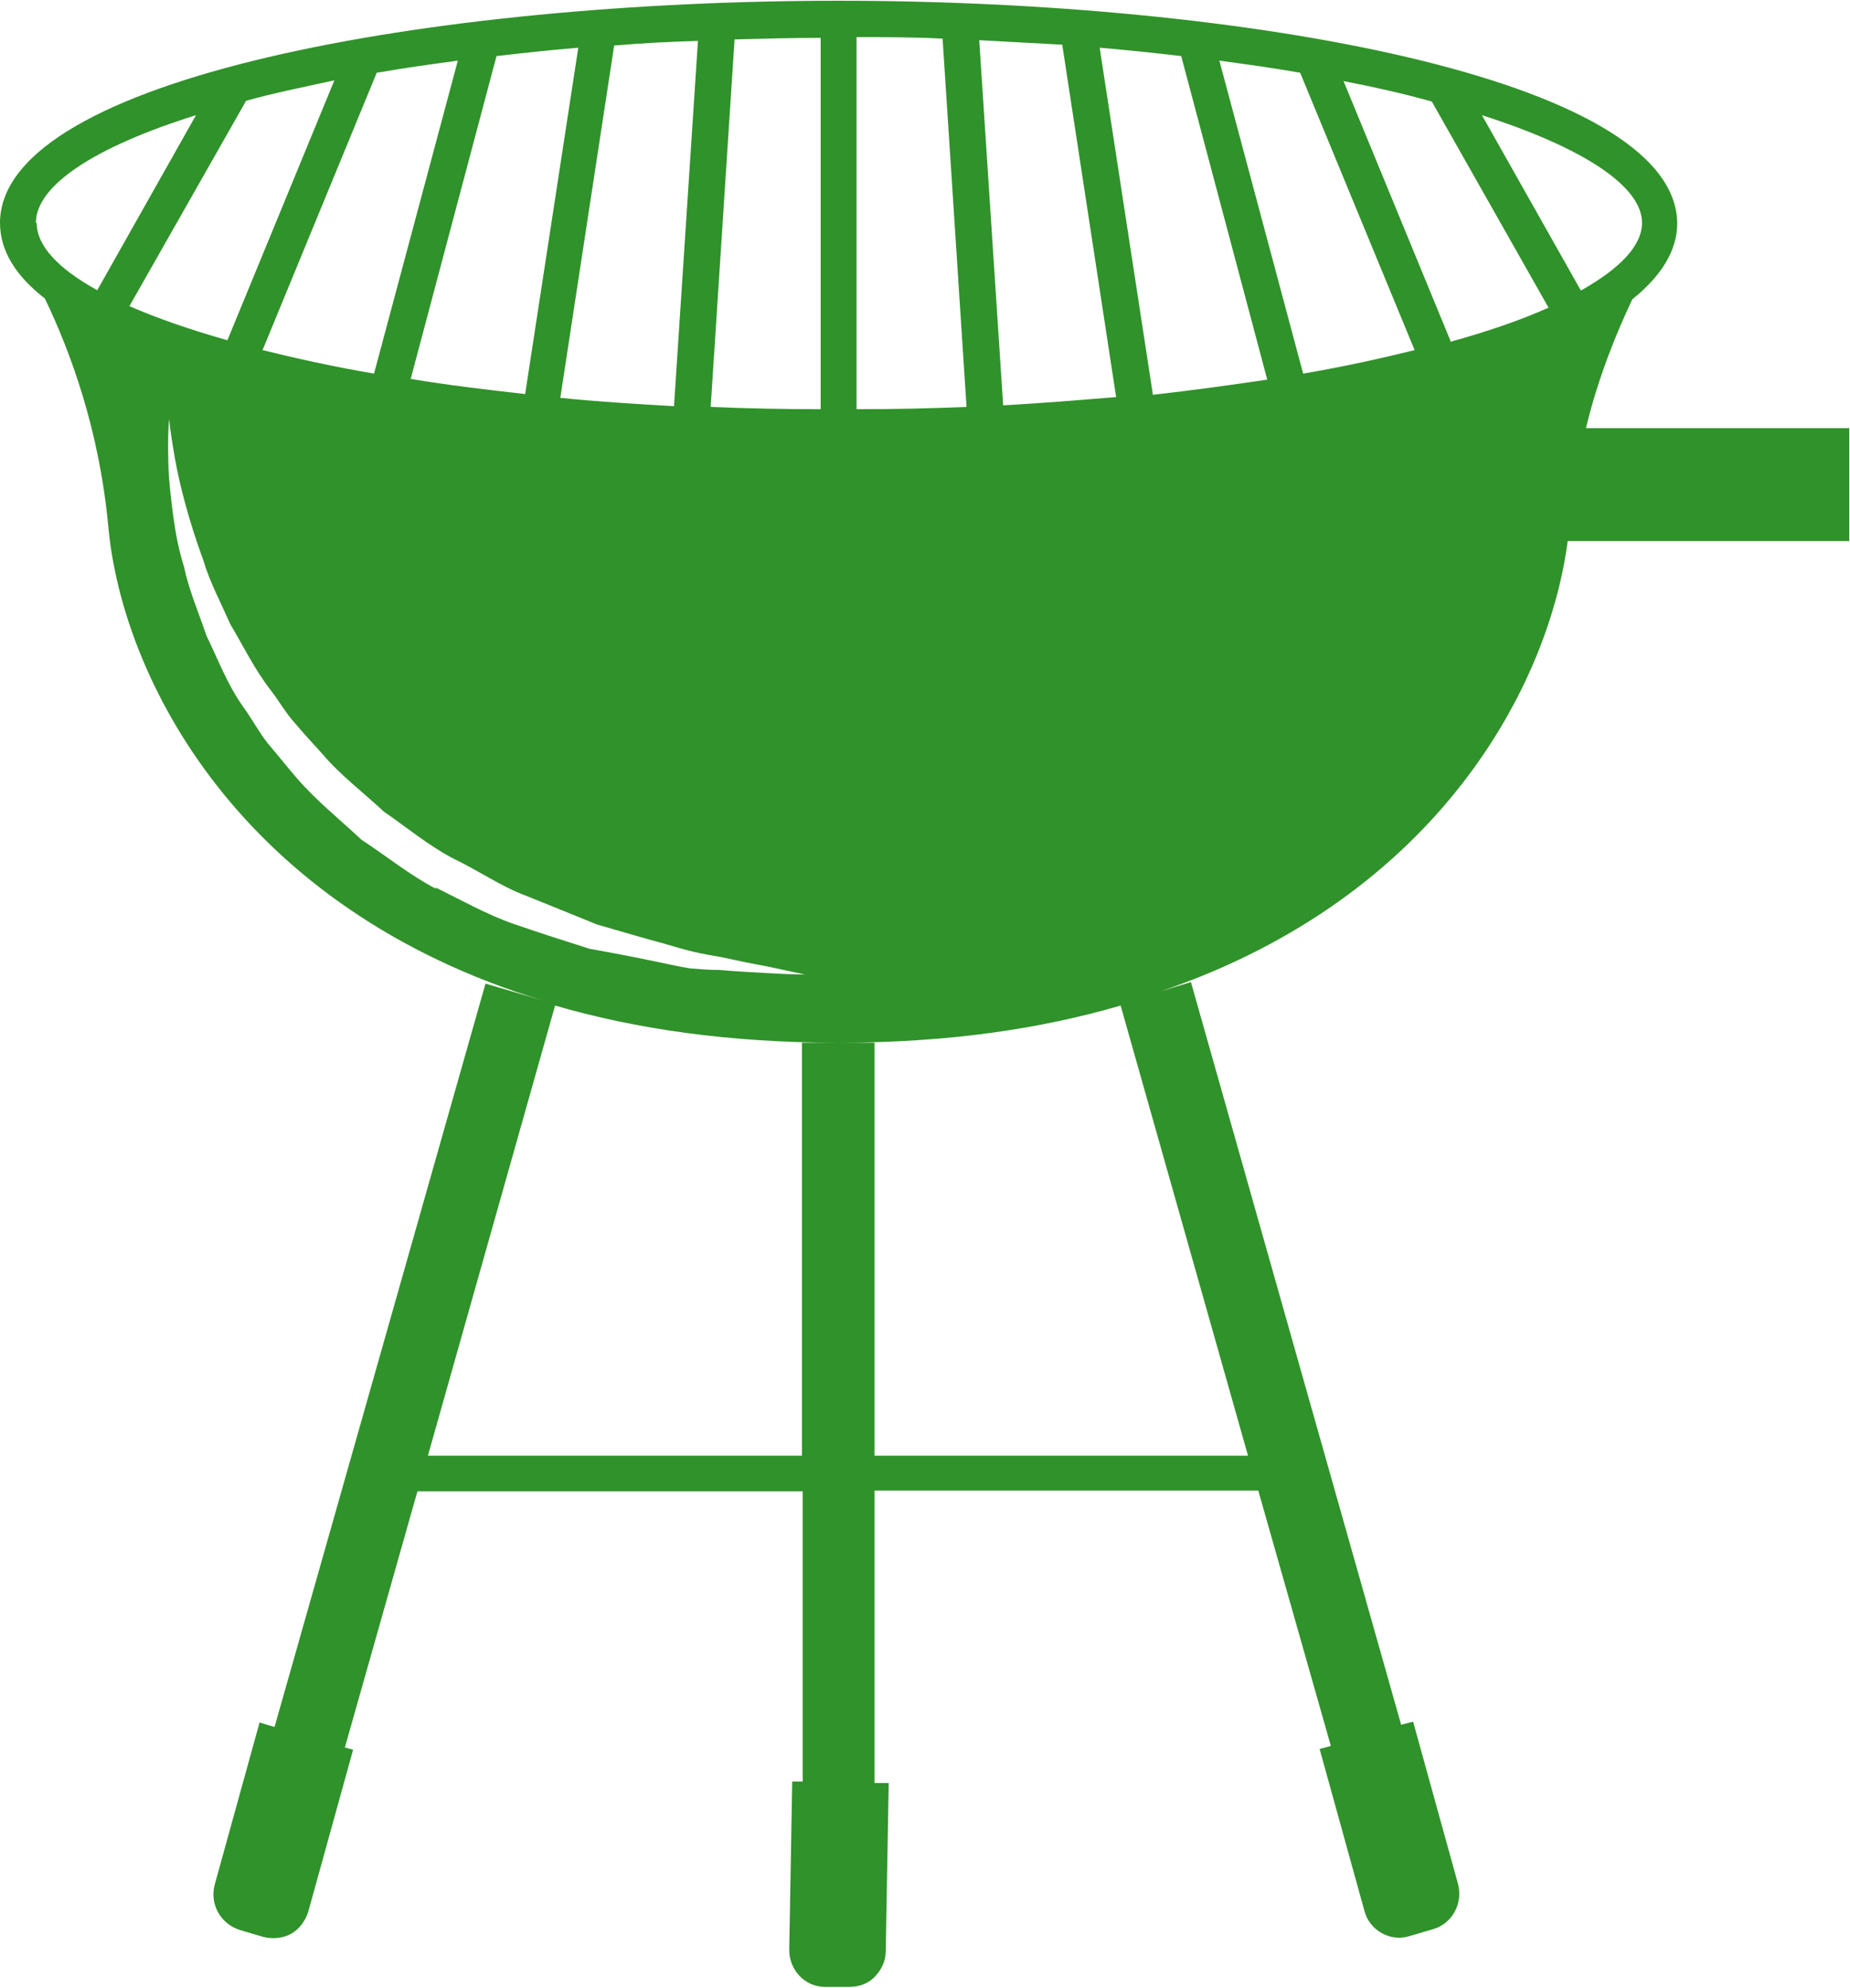 <svg width="67" height="72" viewBox="0 0 67 72" fill="none" xmlns="http://www.w3.org/2000/svg">
<path d="M56.759 19.599H66.973V15.509H57.436C57.897 13.615 58.547 12.05 59.116 10.842C60.146 10.019 60.742 9.086 60.742 8.097C60.742 8.097 60.742 8.07 60.742 8.043C60.606 2.827 45.028 0.027 30.371 0.027C15.714 0.027 0.135 2.8 0 8.015V8.07C0 9.086 0.569 9.992 1.626 10.815C2.547 12.736 3.603 15.564 3.928 19.132C4.443 24.54 8.643 32.912 19.723 36.261L17.583 35.629L9.943 62.557L9.401 62.393L7.776 68.267C7.586 68.981 7.992 69.694 8.697 69.914L9.537 70.161C9.862 70.243 10.241 70.216 10.539 70.051C10.837 69.886 11.054 69.584 11.162 69.255L12.788 63.381L12.49 63.298L15.118 54.02H29.07V64.534H28.691L28.583 70.627C28.583 71.369 29.152 71.972 29.883 71.972H30.75C31.102 71.972 31.427 71.863 31.671 71.616C31.915 71.369 32.078 71.039 32.078 70.682L32.186 64.588H31.671V53.993H45.57L48.198 63.243L47.791 63.353L49.417 69.228C49.498 69.557 49.742 69.859 50.04 70.023C50.338 70.188 50.69 70.243 51.042 70.133L51.882 69.886C52.587 69.694 52.993 68.953 52.803 68.239L51.178 62.365L50.744 62.475L43.131 35.574L42.048 35.904C52.126 32.473 56.136 24.759 56.786 19.517L56.759 19.599ZM1.3 8.07C1.3 6.725 3.414 5.325 7.098 4.172L3.522 10.513C2.086 9.717 1.328 8.894 1.328 8.07H1.3ZM57.247 10.513L53.67 4.172C57.355 5.353 59.468 6.752 59.468 8.07C59.468 8.894 58.683 9.717 57.274 10.513H57.247ZM36.331 14.685L35.464 1.455C36.494 1.51 37.496 1.565 38.471 1.619L40.422 14.383C39.095 14.493 37.74 14.603 36.304 14.685H36.331ZM41.75 14.274L39.826 1.729C40.829 1.812 41.831 1.921 42.779 2.031L45.895 13.752C44.594 13.944 43.213 14.136 41.75 14.301V14.274ZM47.195 13.533L44.161 2.196C45.163 2.333 46.166 2.47 47.087 2.635L51.232 12.682C50.013 12.983 48.658 13.285 47.195 13.533ZM52.533 12.352L48.658 2.937C49.796 3.157 50.88 3.404 51.855 3.678L56.082 11.144C55.106 11.584 53.914 11.995 52.533 12.38V12.352ZM34.137 1.4L35.004 14.74C33.703 14.795 32.376 14.823 31.021 14.823V1.345C32.078 1.345 33.107 1.345 34.137 1.4ZM8.913 3.651C9.889 3.376 10.973 3.157 12.11 2.91L8.236 12.325C6.882 11.94 5.689 11.529 4.687 11.089L8.913 3.651ZM13.655 2.635C14.576 2.47 15.578 2.333 16.581 2.196L13.546 13.533C12.083 13.285 10.729 12.983 9.509 12.682L13.655 2.608V2.635ZM17.989 2.031C18.938 1.921 19.913 1.812 20.943 1.729L19.019 14.274C17.556 14.109 16.174 13.944 14.874 13.725L17.989 2.004V2.031ZM22.27 1.647C23.245 1.565 24.248 1.51 25.277 1.482L24.41 14.713C22.974 14.63 21.62 14.548 20.292 14.411L22.243 1.647H22.27ZM26.605 1.427C27.634 1.4 28.664 1.372 29.721 1.372V14.823C28.366 14.823 27.038 14.795 25.738 14.74L26.605 1.4V1.427ZM15.795 32.198C14.847 31.704 14.007 31.018 13.086 30.414C12.3 29.673 11.433 28.987 10.729 28.163C10.377 27.751 10.051 27.34 9.699 26.928C9.374 26.516 9.13 26.049 8.832 25.638C8.236 24.814 7.884 23.854 7.478 23.03C7.18 22.152 6.827 21.328 6.665 20.532C6.421 19.764 6.313 19.022 6.231 18.364C6.15 17.705 6.096 17.128 6.096 16.662C6.069 15.728 6.123 15.18 6.123 15.18C6.123 15.18 6.177 15.728 6.34 16.634C6.502 17.54 6.827 18.83 7.369 20.312C7.586 21.054 7.992 21.822 8.345 22.618C8.805 23.387 9.211 24.238 9.808 25.006C10.105 25.391 10.349 25.83 10.675 26.187C11 26.571 11.325 26.928 11.677 27.312C12.327 28.081 13.167 28.712 13.899 29.398C14.738 29.975 15.524 30.634 16.418 31.1C17.339 31.539 18.152 32.116 19.046 32.445C19.94 32.802 20.807 33.159 21.62 33.488C22.487 33.735 23.3 33.982 24.031 34.175C24.41 34.284 24.763 34.394 25.115 34.476C25.467 34.559 25.792 34.614 26.117 34.669C26.74 34.806 27.282 34.916 27.743 34.998C28.637 35.19 29.152 35.3 29.152 35.3C29.152 35.3 28.637 35.3 27.716 35.245C27.255 35.218 26.686 35.19 26.036 35.135C25.711 35.135 25.359 35.108 25.006 35.08C24.654 35.025 24.275 34.943 23.896 34.861C23.11 34.696 22.27 34.531 21.349 34.367C20.482 34.092 19.534 33.79 18.585 33.461C17.637 33.131 16.716 32.61 15.768 32.143L15.795 32.198ZM45.191 52.73H31.671V37.77H29.043V52.73H15.497L20.103 36.425C23.029 37.276 26.415 37.77 30.371 37.77C34.326 37.77 37.659 37.276 40.585 36.425L45.191 52.703V52.73Z" fill="#30922A"/>
</svg>
